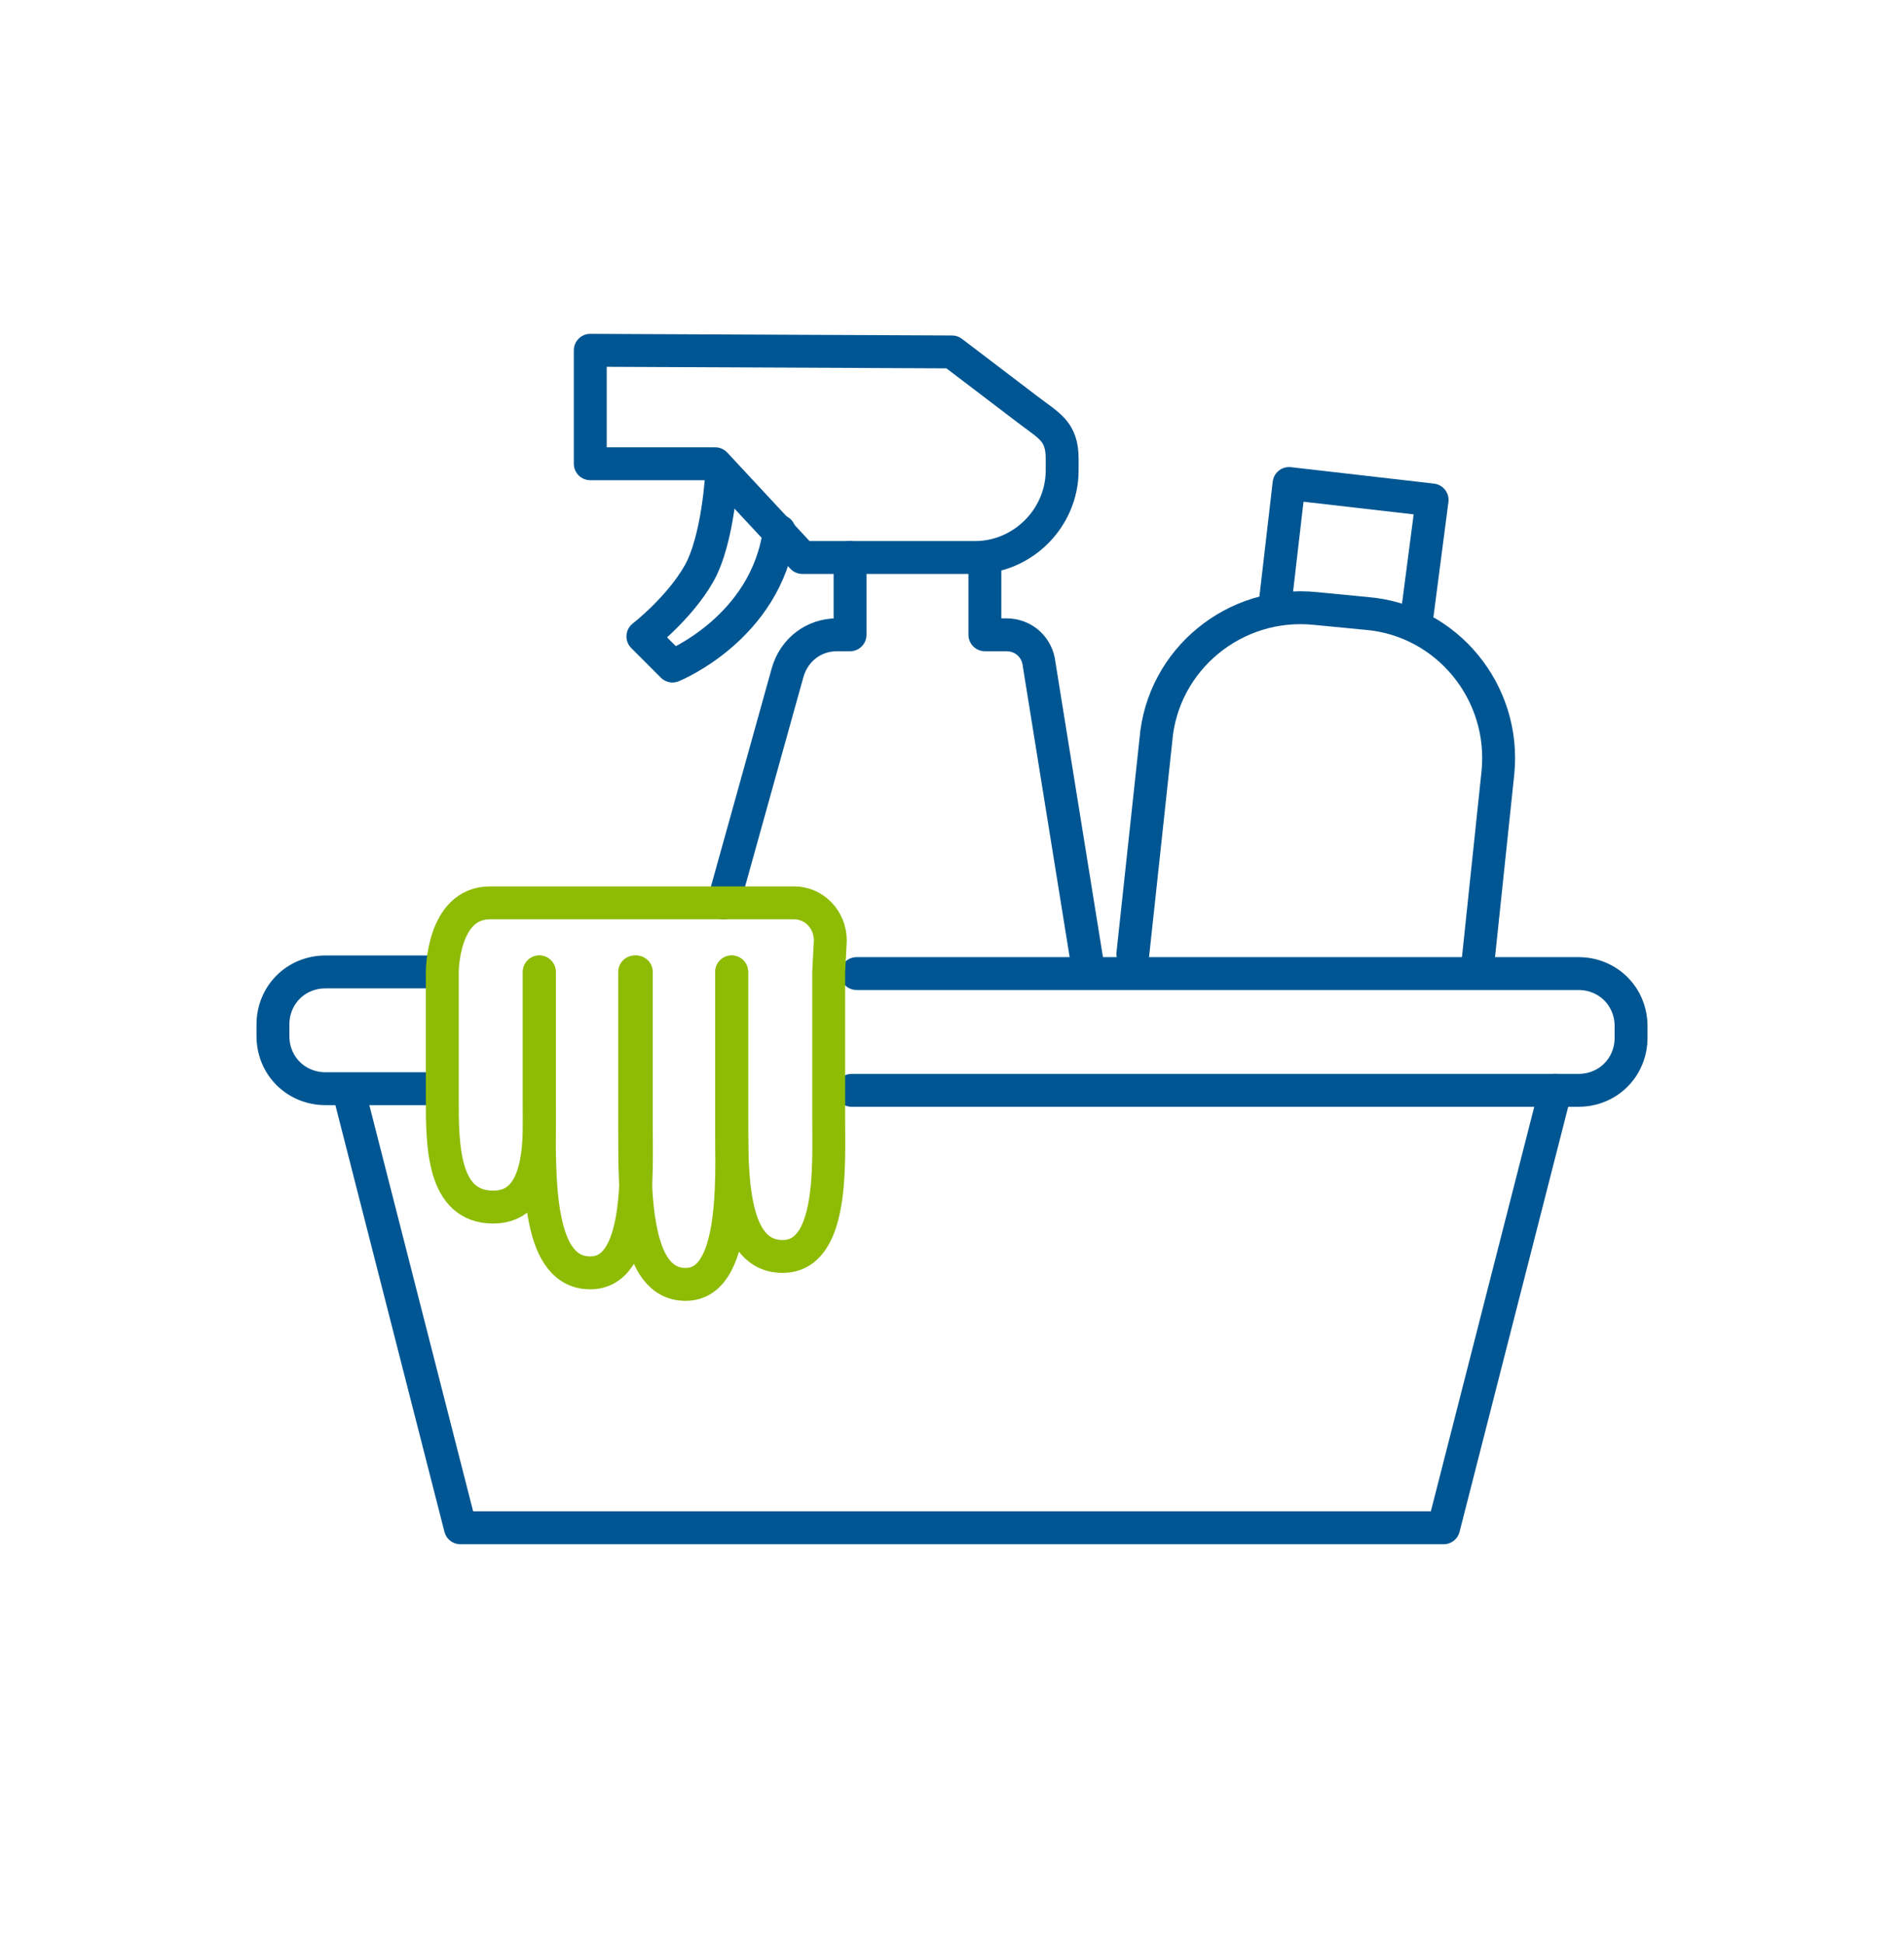 <?xml version="1.0" encoding="UTF-8"?> <!-- Generator: Adobe Illustrator 26.5.3, SVG Export Plug-In . SVG Version: 6.00 Build 0) --> <svg xmlns="http://www.w3.org/2000/svg" xmlns:xlink="http://www.w3.org/1999/xlink" version="1.1" id="Layer_1" x="0px" y="0px" viewBox="0 0 115.8 118.2" style="enable-background:new 0 0 115.8 118.2;" xml:space="preserve"> <style type="text/css"> .st0{fill:none;stroke:#005692;stroke-width:2;stroke-linecap:round;stroke-linejoin:round;stroke-miterlimit:10;} .st1{fill:none;stroke:#8EBB04;stroke-width:2;stroke-linecap:round;stroke-linejoin:round;stroke-miterlimit:10;} </style> <polyline class="st0" points="21.2,66.3 28,92.9 87.8,92.9 94.6,66.3 "></polyline> <path class="st0" d="M26.4,59.1h-6.6c-1.8,0-3.2,1.4-3.2,3.2V63c0,1.8,1.4,3.2,3.2,3.2h6.4"></path> <path class="st0" d="M51.8,66.3H96c1.8,0,3.2-1.4,3.2-3.2v-0.7c0-1.8-1.4-3.2-3.2-3.2H52.1"></path> <path class="st1" d="M38.7,59.1c0,0,0,6.4,0,9.3c0,3,0.3,9-2.8,9s-3.1-5.2-3.1-9c0-2.3,0-9.3,0-9.3"></path> <path class="st1" d="M44.5,59.1c0,0,0,6.5,0,9.6s0.3,9.4-2.8,9.4s-3.1-5.4-3.1-9.4c0-2.4,0-9.6,0-9.6"></path> <path class="st0" d="M89.9,58.4L91.1,47c0.5-4.9-3.1-9.3-8-9.7L80,37c-4.9-0.5-9.3,3.1-9.7,8l-1.4,13"></path> <polyline class="st0" points="86.2,37.3 87.1,30.4 78.4,29.4 77.6,36.3 "></polyline> <path class="st0" d="M57.9,21.4l4.6,3.5c1.3,1,2.1,1.3,2.1,3v0.7c0,2.9-2.4,5.3-5.3,5.3H48.8l-5.3-5.7h-7.6v-6.9L57.9,21.4 L57.9,21.4z"></path> <path class="st0" d="M43.9,28.7c0,0-0.2,4.1-1.4,6.2c-1.2,2.1-3.4,3.8-3.4,3.8l1.8,1.8c0,0,5.7-2.3,6.5-8.2"></path> <path class="st0" d="M51.7,33.9v4.7h-0.8c-1.4,0-2.6,0.9-3,2.3l-3.9,14"></path> <path class="st0" d="M59.9,33.9v4.7h1.3c1.1,0,1.9,0.8,2,1.8l2.9,18"></path> <path class="st1" d="M44.5,59.1c0,0,0,6.8,0,8.9c0,3.6,0,8.4,3.1,8.4s2.8-5.6,2.8-8.4c0-2.7,0-8.9,0-8.9l0.1-1.9 c0-1.3-1-2.3-2.2-2.3H29.8c-2.9,0-2.9,4.2-2.9,4.2s0,6.1,0,7.7c0,2.8,0,6.6,3.1,6.6s2.8-4.4,2.8-6.6s0-7.7,0-7.7"></path> </svg> 